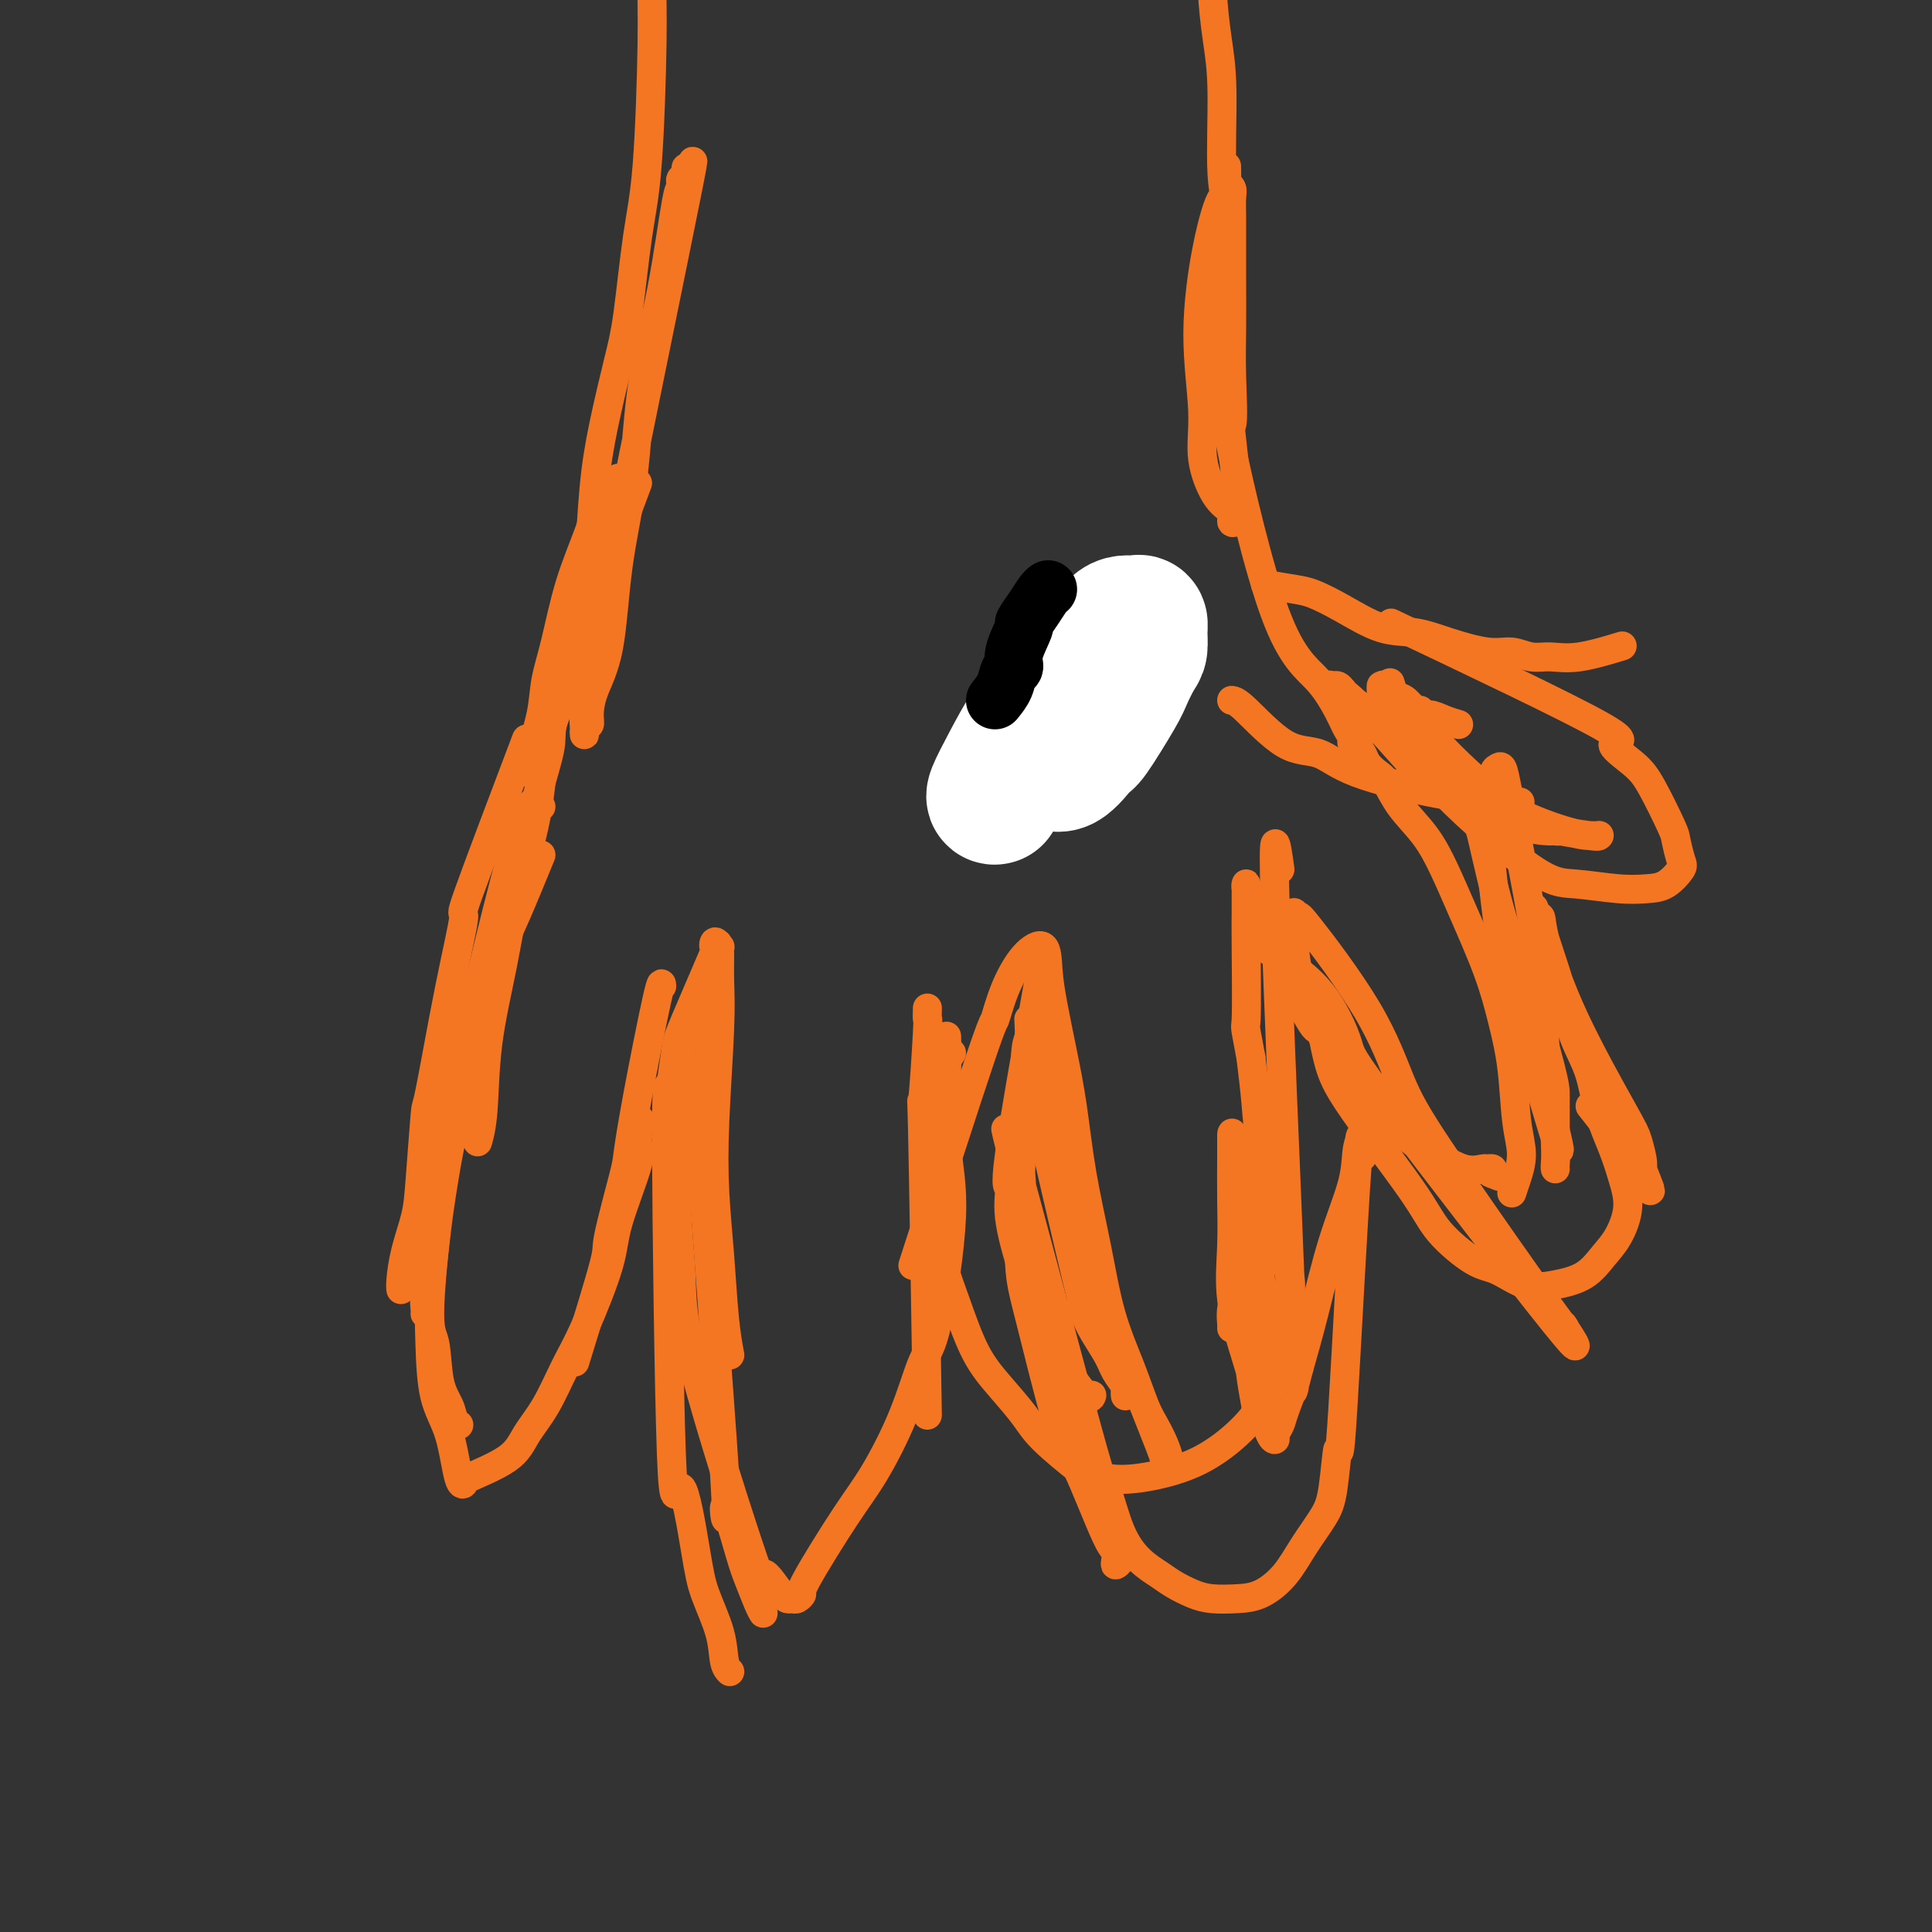 <svg viewBox='0 0 400 400' version='1.1' xmlns='http://www.w3.org/2000/svg' xmlns:xlink='http://www.w3.org/1999/xlink'><rect x="0" y="0" width="400" height="400" fill="#333333" stroke="none"/><g fill='none' stroke='#F47623' stroke-width='6' stroke-linecap='round' stroke-linejoin='round'><path d='M128,99c0.053,0.162 0.105,0.325 -1,5c-1.105,4.675 -3.368,13.863 -5,20c-1.632,6.137 -2.633,9.225 -3,11c-0.367,1.775 -0.098,2.239 0,3c0.098,0.761 0.026,1.820 0,3c-0.026,1.180 -0.008,2.480 0,3c0.008,0.520 0.004,0.260 0,0'/><path d='M124,103c-0.468,2.023 -0.936,4.046 -2,7c-1.064,2.954 -2.723,6.838 -4,11c-1.277,4.162 -2.170,8.601 -3,12c-0.830,3.399 -1.595,5.759 -2,8c-0.405,2.241 -0.449,4.364 -1,7c-0.551,2.636 -1.610,5.787 -2,8c-0.390,2.213 -0.111,3.490 0,4c0.111,0.510 0.056,0.255 0,0'/><path d='M132,100c-5.610,14.968 -11.221,29.936 -13,36c-1.779,6.064 0.273,3.225 0,4c-0.273,0.775 -2.871,5.165 -4,8c-1.129,2.835 -0.790,4.116 -1,6c-0.210,1.884 -0.969,4.370 -2,8c-1.031,3.630 -2.332,8.402 -3,11c-0.668,2.598 -0.701,3.022 -1,4c-0.299,0.978 -0.864,2.510 -1,3c-0.136,0.490 0.156,-0.060 0,0c-0.156,0.060 -0.759,0.732 -1,1c-0.241,0.268 -0.121,0.134 0,0'/><path d='M129,106c-0.141,0.958 -0.283,1.916 -1,4c-0.717,2.084 -2.010,5.295 -3,9c-0.990,3.705 -1.675,7.906 -3,12c-1.325,4.094 -3.288,8.082 -5,12c-1.712,3.918 -3.173,7.766 -4,12c-0.827,4.234 -1.019,8.855 -2,14c-0.981,5.145 -2.750,10.815 -4,16c-1.250,5.185 -1.981,9.884 -3,15c-1.019,5.116 -2.325,10.650 -3,16c-0.675,5.350 -0.720,10.517 -1,14c-0.280,3.483 -0.794,5.281 -1,6c-0.206,0.719 -0.103,0.360 0,0'/><path d='M109,153c-5.019,13.247 -10.037,26.495 -12,32c-1.963,5.505 -0.869,3.269 -1,5c-0.131,1.731 -1.487,7.430 -3,15c-1.513,7.570 -3.182,17.012 -4,21c-0.818,3.988 -0.783,2.521 -1,5c-0.217,2.479 -0.685,8.903 -1,13c-0.315,4.097 -0.477,5.869 -1,8c-0.523,2.131 -1.408,4.623 -2,7c-0.592,2.377 -0.890,4.640 -1,6c-0.110,1.360 -0.031,1.817 0,2c0.031,0.183 0.016,0.091 0,0'/><path d='M112,167c-1.108,-1.618 -2.217,-3.236 -6,10c-3.783,13.236 -10.242,41.327 -13,54c-2.758,12.673 -1.815,9.930 -2,11c-0.185,1.070 -1.500,5.954 -2,9c-0.500,3.046 -0.187,4.256 0,6c0.187,1.744 0.246,4.023 0,6c-0.246,1.977 -0.798,3.654 -1,5c-0.202,1.346 -0.054,2.362 0,3c0.054,0.638 0.016,0.896 0,1c-0.016,0.104 -0.008,0.052 0,0'/><path d='M112,177c-1.766,4.314 -3.531,8.627 -5,12c-1.469,3.373 -2.640,5.805 -4,9c-1.360,3.195 -2.909,7.153 -4,11c-1.091,3.847 -1.725,7.581 -3,13c-1.275,5.419 -3.191,12.521 -4,16c-0.809,3.479 -0.511,3.333 -1,9c-0.489,5.667 -1.764,17.147 -2,23c-0.236,5.853 0.567,6.080 1,8c0.433,1.920 0.494,5.534 1,8c0.506,2.466 1.455,3.785 2,5c0.545,1.215 0.685,2.327 1,3c0.315,0.673 0.804,0.907 1,1c0.196,0.093 0.098,0.047 0,0'/><path d='M100,216c-0.388,0.631 -0.776,1.262 -1,3c-0.224,1.738 -0.283,4.581 -1,7c-0.717,2.419 -2.091,4.412 -3,6c-0.909,1.588 -1.354,2.772 -2,6c-0.646,3.228 -1.492,8.501 -2,12c-0.508,3.499 -0.676,5.225 -1,8c-0.324,2.775 -0.802,6.601 -1,10c-0.198,3.399 -0.115,6.371 0,10c0.115,3.629 0.262,7.914 1,11c0.738,3.086 2.067,4.973 3,8c0.933,3.027 1.470,7.192 2,9c0.530,1.808 1.054,1.257 1,1c-0.054,-0.257 -0.685,-0.220 1,-1c1.685,-0.780 5.688,-2.378 8,-4c2.312,-1.622 2.935,-3.269 4,-5c1.065,-1.731 2.572,-3.547 4,-6c1.428,-2.453 2.776,-5.542 4,-8c1.224,-2.458 2.324,-4.283 4,-8c1.676,-3.717 3.927,-9.324 5,-13c1.073,-3.676 0.967,-5.422 2,-9c1.033,-3.578 3.205,-8.990 4,-12c0.795,-3.010 0.214,-3.618 0,-4c-0.214,-0.382 -0.061,-0.538 0,-1c0.061,-0.462 0.031,-1.231 0,-2'/><path d='M132,234c0.933,-4.356 0.267,-1.244 0,0c-0.267,1.244 -0.133,0.622 0,0'/><path d='M119,282c2.508,-8.112 5.015,-16.224 6,-20c0.985,-3.776 0.446,-3.216 1,-6c0.554,-2.784 2.201,-8.910 3,-12c0.799,-3.090 0.750,-3.143 1,-5c0.250,-1.857 0.799,-5.518 2,-12c1.201,-6.482 3.054,-15.784 4,-20c0.946,-4.216 0.985,-3.348 1,-3c0.015,0.348 0.008,0.174 0,0'/><path d='M139,224c0.378,-2.699 0.755,-5.397 1,-7c0.245,-1.603 0.357,-2.110 2,-6c1.643,-3.890 4.819,-11.163 6,-14c1.181,-2.837 0.369,-1.240 0,-1c-0.369,0.240 -0.295,-0.879 0,-1c0.295,-0.121 0.812,0.756 1,1c0.188,0.244 0.047,-0.146 0,0c-0.047,0.146 0.001,0.827 0,2c-0.001,1.173 -0.050,2.838 0,5c0.050,2.162 0.198,4.820 0,10c-0.198,5.180 -0.743,12.881 -1,19c-0.257,6.119 -0.226,10.656 0,15c0.226,4.344 0.648,8.494 1,13c0.352,4.506 0.633,9.367 1,13c0.367,3.633 0.819,6.038 1,7c0.181,0.962 0.090,0.481 0,0'/><path d='M146,204c0.463,0.869 0.927,1.739 1,6c0.073,4.261 -0.244,11.914 -1,13c-0.756,1.086 -1.952,-4.396 -1,12c0.952,16.396 4.051,54.669 5,70c0.949,15.331 -0.254,7.719 0,7c0.254,-0.719 1.963,5.454 3,9c1.037,3.546 1.402,4.466 2,6c0.598,1.534 1.430,3.682 2,5c0.570,1.318 0.877,1.805 1,2c0.123,0.195 0.061,0.097 0,0'/><path d='M142,212c-1.135,5.365 -2.270,10.730 -3,12c-0.730,1.270 -1.056,-1.557 -1,14c0.056,15.557 0.495,49.496 1,63c0.505,13.504 1.077,6.574 2,7c0.923,0.426 2.199,8.209 3,13c0.801,4.791 1.129,6.590 2,9c0.871,2.410 2.285,5.429 3,8c0.715,2.571 0.731,4.692 1,6c0.269,1.308 0.791,1.802 1,2c0.209,0.198 0.104,0.099 0,0'/><path d='M141,219c-0.540,9.668 -1.079,19.336 -1,27c0.079,7.664 0.777,13.324 1,18c0.223,4.676 -0.028,8.367 3,20c3.028,11.633 9.336,31.208 12,39c2.664,7.792 1.683,3.802 2,3c0.317,-0.802 1.932,1.585 3,3c1.068,1.415 1.590,1.857 2,2c0.410,0.143 0.710,-0.015 1,0c0.290,0.015 0.571,0.201 1,0c0.429,-0.201 1.006,-0.789 1,-1c-0.006,-0.211 -0.595,-0.045 1,-3c1.595,-2.955 5.374,-9.030 8,-13c2.626,-3.970 4.099,-5.835 6,-9c1.901,-3.165 4.229,-7.629 6,-12c1.771,-4.371 2.986,-8.649 4,-11c1.014,-2.351 1.827,-2.774 3,-8c1.173,-5.226 2.707,-15.254 3,-22c0.293,-6.746 -0.653,-10.210 -1,-15c-0.347,-4.790 -0.093,-10.905 0,-15c0.093,-4.095 0.027,-6.170 0,-7c-0.027,-0.830 -0.013,-0.415 0,0'/><path d='M192,293c-0.392,-24.662 -0.785,-49.323 -1,-59c-0.215,-9.677 -0.254,-4.369 0,-6c0.254,-1.631 0.800,-10.200 1,-14c0.200,-3.800 0.054,-2.831 0,-3c-0.054,-0.169 -0.015,-1.477 0,-2c0.015,-0.523 0.008,-0.262 0,0'/><path d='M216,198c-2.976,16.642 -5.952,33.285 -7,41c-1.048,7.715 -0.169,6.503 0,7c0.169,0.497 -0.371,2.704 0,6c0.371,3.296 1.655,7.682 3,12c1.345,4.318 2.752,8.570 5,13c2.248,4.430 5.336,9.039 7,11c1.664,1.961 1.904,1.275 2,1c0.096,-0.275 0.048,-0.137 0,0'/><path d='M213,211c0.152,3.209 0.304,6.417 0,7c-0.304,0.583 -1.063,-1.460 1,8c2.063,9.460 6.947,30.424 9,39c2.053,8.576 1.276,4.764 1,4c-0.276,-0.764 -0.049,1.521 1,4c1.049,2.479 2.922,5.151 4,7c1.078,1.849 1.361,2.874 2,4c0.639,1.126 1.635,2.353 2,3c0.365,0.647 0.098,0.713 0,1c-0.098,0.287 -0.028,0.796 0,1c0.028,0.204 0.014,0.102 0,0'/><path d='M197,218c-0.759,1.093 -1.519,2.187 -2,4c-0.481,1.813 -0.685,4.346 -1,7c-0.315,2.654 -0.742,5.429 -1,9c-0.258,3.571 -0.346,7.937 0,12c0.346,4.063 1.125,7.822 2,11c0.875,3.178 1.847,5.775 3,9c1.153,3.225 2.488,7.078 4,10c1.512,2.922 3.201,4.911 5,7c1.799,2.089 3.708,4.276 5,6c1.292,1.724 1.968,2.986 4,5c2.032,2.014 5.422,4.782 7,6c1.578,1.218 1.345,0.887 2,1c0.655,0.113 2.200,0.671 4,1c1.800,0.329 3.856,0.431 7,0c3.144,-0.431 7.375,-1.395 11,-3c3.625,-1.605 6.645,-3.852 9,-6c2.355,-2.148 4.044,-4.198 5,-6c0.956,-1.802 1.177,-3.357 2,-5c0.823,-1.643 2.246,-3.375 3,-6c0.754,-2.625 0.839,-6.143 1,-9c0.161,-2.857 0.399,-5.052 0,-7c-0.399,-1.948 -1.434,-3.649 -2,-5c-0.566,-1.351 -0.662,-2.353 -1,-4c-0.338,-1.647 -0.916,-3.939 -1,-6c-0.084,-2.061 0.328,-3.893 0,-6c-0.328,-2.107 -1.396,-4.490 -2,-7c-0.604,-2.510 -0.744,-5.146 -1,-8c-0.256,-2.854 -0.628,-5.927 -1,-9'/><path d='M259,219c-1.464,-7.960 -1.124,-5.361 -1,-8c0.124,-2.639 0.034,-10.515 0,-15c-0.034,-4.485 -0.010,-5.577 0,-7c0.010,-1.423 0.005,-3.177 0,-4c-0.005,-0.823 -0.012,-0.716 0,-1c0.012,-0.284 0.041,-0.959 0,-1c-0.041,-0.041 -0.152,0.554 0,1c0.152,0.446 0.567,0.745 1,1c0.433,0.255 0.882,0.467 1,1c0.118,0.533 -0.097,1.386 0,2c0.097,0.614 0.507,0.990 1,2c0.493,1.010 1.070,2.654 1,3c-0.070,0.346 -0.789,-0.607 1,3c1.789,3.607 6.084,11.773 8,15c1.916,3.227 1.453,1.516 2,2c0.547,0.484 2.105,3.162 3,5c0.895,1.838 1.125,2.837 2,4c0.875,1.163 2.393,2.491 4,4c1.607,1.509 3.303,3.199 5,5c1.697,1.801 3.396,3.712 5,5c1.604,1.288 3.113,1.952 5,3c1.887,1.048 4.152,2.480 6,3c1.848,0.520 3.279,0.129 4,0c0.721,-0.129 0.733,0.004 1,0c0.267,-0.004 0.791,-0.144 1,0c0.209,0.144 0.105,0.572 0,1'/><path d='M309,243c2.644,1.089 0.756,0.311 0,0c-0.756,-0.311 -0.378,-0.156 0,0'/><path d='M313,247c0.284,-0.842 0.568,-1.684 1,-3c0.432,-1.316 1.012,-3.105 1,-5c-0.012,-1.895 -0.618,-3.897 -1,-7c-0.382,-3.103 -0.542,-7.307 -1,-11c-0.458,-3.693 -1.216,-6.874 -2,-10c-0.784,-3.126 -1.596,-6.197 -3,-10c-1.404,-3.803 -3.402,-8.339 -5,-12c-1.598,-3.661 -2.798,-6.447 -4,-9c-1.202,-2.553 -2.406,-4.872 -4,-7c-1.594,-2.128 -3.579,-4.065 -5,-6c-1.421,-1.935 -2.279,-3.867 -3,-5c-0.721,-1.133 -1.303,-1.466 -2,-2c-0.697,-0.534 -1.507,-1.267 -2,-2c-0.493,-0.733 -0.668,-1.464 -1,-2c-0.332,-0.536 -0.821,-0.876 -1,-1c-0.179,-0.124 -0.048,-0.034 0,0c0.048,0.034 0.014,0.010 0,0c-0.014,-0.010 -0.007,-0.005 0,0'/><path d='M281,155c-2.183,-2.722 -0.641,-0.526 0,0c0.641,0.526 0.382,-0.616 0,-1c-0.382,-0.384 -0.885,-0.009 -1,0c-0.115,0.009 0.158,-0.349 0,-1c-0.158,-0.651 -0.748,-1.595 -1,-2c-0.252,-0.405 -0.165,-0.271 -1,-2c-0.835,-1.729 -2.592,-5.320 -5,-8c-2.408,-2.680 -5.468,-4.449 -9,-14c-3.532,-9.551 -7.535,-26.884 -9,-34c-1.465,-7.116 -0.393,-4.016 0,-5c0.393,-0.984 0.105,-6.051 0,-10c-0.105,-3.949 -0.028,-6.781 0,-10c0.028,-3.219 0.009,-6.827 0,-10c-0.009,-3.173 -0.006,-5.912 0,-8c0.006,-2.088 0.015,-3.526 0,-5c-0.015,-1.474 -0.056,-2.983 0,-4c0.056,-1.017 0.207,-1.543 0,-2c-0.207,-0.457 -0.774,-0.845 -1,-1c-0.226,-0.155 -0.113,-0.078 0,0'/><path d='M254,38c-0.133,-8.016 0.035,-0.556 0,2c-0.035,2.556 -0.274,0.206 -1,1c-0.726,0.794 -1.937,4.730 -3,10c-1.063,5.270 -1.976,11.873 -2,18c-0.024,6.127 0.840,11.779 1,16c0.160,4.221 -0.384,7.013 0,10c0.384,2.987 1.697,6.170 3,8c1.303,1.830 2.596,2.309 3,3c0.404,0.691 -0.083,1.595 0,2c0.083,0.405 0.735,0.311 1,-1c0.265,-1.311 0.144,-3.837 0,-6c-0.144,-2.163 -0.311,-3.962 -1,-10c-0.689,-6.038 -1.900,-16.316 -2,-25c-0.100,-8.684 0.912,-15.775 1,-20c0.088,-4.225 -0.747,-5.585 -1,-10c-0.253,-4.415 0.076,-11.885 0,-17c-0.076,-5.115 -0.556,-7.876 -1,-11c-0.444,-3.124 -0.850,-6.610 -1,-10c-0.150,-3.390 -0.043,-6.683 0,-8c0.043,-1.317 0.021,-0.659 0,0'/><path d='M126,129c0.198,-3.147 0.397,-6.294 0,-6c-0.397,0.294 -1.389,4.029 2,-13c3.389,-17.029 11.158,-54.823 14,-69c2.842,-14.177 0.758,-4.738 0,-2c-0.758,2.738 -0.189,-1.225 0,-3c0.189,-1.775 -0.001,-1.361 0,-1c0.001,0.361 0.195,0.668 0,1c-0.195,0.332 -0.778,0.687 -1,1c-0.222,0.313 -0.084,0.584 0,1c0.084,0.416 0.112,0.977 0,1c-0.112,0.023 -0.366,-0.492 -1,3c-0.634,3.492 -1.649,10.991 -3,18c-1.351,7.009 -3.038,13.528 -4,20c-0.962,6.472 -1.200,12.896 -2,19c-0.800,6.104 -2.161,11.888 -3,18c-0.839,6.112 -1.157,12.553 -2,17c-0.843,4.447 -2.211,6.901 -3,9c-0.789,2.099 -0.999,3.844 -1,5c-0.001,1.156 0.206,1.722 0,2c-0.206,0.278 -0.825,0.267 -1,1c-0.175,0.733 0.093,2.209 0,0c-0.093,-2.209 -0.546,-8.105 -1,-14'/><path d='M120,137c0.022,-5.035 0.576,-10.624 1,-14c0.424,-3.376 0.718,-4.539 1,-8c0.282,-3.461 0.551,-9.220 1,-14c0.449,-4.780 1.080,-8.582 2,-13c0.920,-4.418 2.131,-9.452 3,-13c0.869,-3.548 1.395,-5.608 2,-10c0.605,-4.392 1.288,-11.114 2,-16c0.712,-4.886 1.452,-7.935 2,-15c0.548,-7.065 0.905,-18.145 1,-25c0.095,-6.855 -0.073,-9.485 0,-13c0.073,-3.515 0.386,-7.916 0,-11c-0.386,-3.084 -1.473,-4.851 -2,-7c-0.527,-2.149 -0.495,-4.681 -1,-6c-0.505,-1.319 -1.548,-1.426 -2,-2c-0.452,-0.574 -0.314,-1.616 0,-2c0.314,-0.384 0.804,-0.110 1,0c0.196,0.110 0.098,0.055 0,0'/></g>
<g fill='none' stroke='#F47623' stroke-width='28' stroke-linecap='round' stroke-linejoin='round'><path d='M222,140c0.000,0.000 0.100,0.100 0.1,0.1'/><path d='M214,156c0.263,-1.592 0.526,-3.183 2,-6c1.474,-2.817 4.159,-6.859 5,-8c0.841,-1.141 -0.163,0.618 0,0c0.163,-0.618 1.493,-3.613 2,-5c0.507,-1.387 0.189,-1.167 0,-1c-0.189,0.167 -0.251,0.282 0,0c0.251,-0.282 0.814,-0.959 1,-1c0.186,-0.041 -0.005,0.555 0,1c0.005,0.445 0.206,0.738 0,1c-0.206,0.262 -0.818,0.494 -1,1c-0.182,0.506 0.067,1.288 0,2c-0.067,0.712 -0.449,1.354 -1,2c-0.551,0.646 -1.271,1.297 -2,2c-0.729,0.703 -1.465,1.459 -2,2c-0.535,0.541 -0.867,0.869 -1,1c-0.133,0.131 -0.066,0.066 0,0'/></g>
<g fill='none' stroke='#FFFFFF' stroke-width='28' stroke-linecap='round' stroke-linejoin='round'><path d='M223,134c0.000,0.000 0.100,0.100 0.1,0.1'/><path d='M223,135c-1.532,2.446 -3.064,4.892 -4,6c-0.936,1.108 -1.277,0.879 -2,3c-0.723,2.121 -1.829,6.592 -2,9c-0.171,2.408 0.594,2.754 1,3c0.406,0.246 0.452,0.393 1,1c0.548,0.607 1.599,1.676 3,1c1.401,-0.676 3.152,-3.095 4,-4c0.848,-0.905 0.791,-0.296 2,-2c1.209,-1.704 3.683,-5.720 5,-8c1.317,-2.280 1.478,-2.825 2,-4c0.522,-1.175 1.406,-2.980 2,-4c0.594,-1.020 0.899,-1.254 1,-2c0.101,-0.746 -0.003,-2.002 0,-3c0.003,-0.998 0.113,-1.737 0,-2c-0.113,-0.263 -0.450,-0.049 -1,0c-0.550,0.049 -1.314,-0.066 -2,0c-0.686,0.066 -1.296,0.315 -2,1c-0.704,0.685 -1.503,1.808 -3,3c-1.497,1.192 -3.690,2.455 -5,4c-1.310,1.545 -1.735,3.372 -3,5c-1.265,1.628 -3.369,3.057 -4,4c-0.631,0.943 0.213,1.402 0,2c-0.213,0.598 -1.482,1.337 -2,2c-0.518,0.663 -0.283,1.250 0,2c0.283,0.750 0.615,1.664 1,2c0.385,0.336 0.824,0.096 1,0c0.176,-0.096 0.088,-0.048 0,0'/><path d='M225,134c-1.725,1.820 -3.451,3.640 -5,6c-1.549,2.360 -2.923,5.259 -4,7c-1.077,1.741 -1.858,2.323 -3,4c-1.142,1.677 -2.646,4.450 -4,7c-1.354,2.550 -2.557,4.879 -3,6c-0.443,1.121 -0.127,1.035 0,1c0.127,-0.035 0.063,-0.017 0,0'/></g>
<g fill='none' stroke='#000000' stroke-width='12' stroke-linecap='round' stroke-linejoin='round'><path d='M206,145c0.767,-0.945 1.534,-1.890 2,-3c0.466,-1.110 0.631,-2.386 1,-3c0.369,-0.614 0.942,-0.565 1,-1c0.058,-0.435 -0.398,-1.352 0,-3c0.398,-1.648 1.652,-4.025 2,-5c0.348,-0.975 -0.208,-0.549 0,-1c0.208,-0.451 1.180,-1.781 2,-3c0.820,-1.219 1.488,-2.327 2,-3c0.512,-0.673 0.869,-0.912 1,-1c0.131,-0.088 0.038,-0.025 0,0c-0.038,0.025 -0.019,0.013 0,0'/></g>
<g fill='none' stroke='#F47623' stroke-width='6' stroke-linecap='round' stroke-linejoin='round'><path d='M262,121c2.212,0.369 4.424,0.738 6,1c1.576,0.262 2.515,0.415 4,1c1.485,0.585 3.516,1.600 6,3c2.484,1.400 5.420,3.183 8,4c2.580,0.817 4.805,0.668 7,1c2.195,0.332 4.361,1.146 7,2c2.639,0.854 5.751,1.747 8,2c2.249,0.253 3.634,-0.136 5,0c1.366,0.136 2.714,0.796 4,1c1.286,0.204 2.510,-0.048 4,0c1.490,0.048 3.247,0.398 6,0c2.753,-0.398 6.501,-1.542 8,-2c1.499,-0.458 0.750,-0.229 0,0'/><path d='M288,129c17.931,8.520 35.863,17.039 43,21c7.137,3.961 3.481,3.363 3,4c-0.481,0.637 2.214,2.510 4,4c1.786,1.490 2.663,2.596 4,5c1.337,2.404 3.135,6.104 4,8c0.865,1.896 0.799,1.986 1,3c0.201,1.014 0.670,2.952 1,4c0.330,1.048 0.523,1.205 0,2c-0.523,0.795 -1.760,2.227 -3,3c-1.240,0.773 -2.483,0.887 -4,1c-1.517,0.113 -3.309,0.225 -6,0c-2.691,-0.225 -6.282,-0.787 -9,-1c-2.718,-0.213 -4.564,-0.075 -10,-4c-5.436,-3.925 -14.462,-11.911 -19,-17c-4.538,-5.089 -4.587,-7.282 -5,-9c-0.413,-1.718 -1.188,-2.963 -2,-5c-0.812,-2.037 -1.661,-4.868 -2,-6c-0.339,-1.132 -0.170,-0.566 0,0'/><path d='M302,150c-0.968,-0.286 -1.936,-0.572 -3,-1c-1.064,-0.428 -2.225,-0.998 -3,-1c-0.775,-0.002 -1.164,0.564 -2,0c-0.836,-0.564 -2.119,-2.257 -3,-3c-0.881,-0.743 -1.361,-0.536 -2,-1c-0.639,-0.464 -1.436,-1.600 -2,-2c-0.564,-0.400 -0.895,-0.064 -1,0c-0.105,0.064 0.015,-0.146 0,0c-0.015,0.146 -0.165,0.646 0,1c0.165,0.354 0.646,0.562 1,1c0.354,0.438 0.580,1.105 1,2c0.420,0.895 1.035,2.019 2,4c0.965,1.981 2.281,4.818 4,7c1.719,2.182 3.842,3.709 6,5c2.158,1.291 4.350,2.348 7,3c2.650,0.652 5.757,0.901 7,1c1.243,0.099 0.621,0.050 0,0'/><path d='M255,145c0.539,0.089 1.079,0.178 3,2c1.921,1.822 5.225,5.377 8,7c2.775,1.623 5.023,1.315 7,2c1.977,0.685 3.683,2.362 8,4c4.317,1.638 11.243,3.237 15,4c3.757,0.763 4.344,0.692 6,1c1.656,0.308 4.382,0.997 7,2c2.618,1.003 5.130,2.321 7,3c1.870,0.679 3.100,0.718 4,1c0.900,0.282 1.471,0.806 2,1c0.529,0.194 1.016,0.057 1,0c-0.016,-0.057 -0.534,-0.034 -1,0c-0.466,0.034 -0.881,0.077 -2,0c-1.119,-0.077 -2.943,-0.275 -5,-1c-2.057,-0.725 -4.346,-1.975 -8,-4c-3.654,-2.025 -8.673,-4.823 -11,-6c-2.327,-1.177 -1.962,-0.732 -4,-3c-2.038,-2.268 -6.480,-7.249 -9,-10c-2.520,-2.751 -3.117,-3.273 -4,-4c-0.883,-0.727 -2.052,-1.659 -3,-2c-0.948,-0.341 -1.677,-0.092 -2,0c-0.323,0.092 -0.241,0.027 0,0c0.241,-0.027 0.642,-0.018 1,0c0.358,0.018 0.673,0.043 1,0c0.327,-0.043 0.665,-0.155 1,0c0.335,0.155 0.668,0.578 1,1'/><path d='M278,143c-2.437,-2.368 0.471,0.711 2,2c1.529,1.289 1.679,0.786 4,3c2.321,2.214 6.813,7.143 11,10c4.187,2.857 8.068,3.641 11,5c2.932,1.359 4.915,3.292 8,5c3.085,1.708 7.273,3.191 10,4c2.727,0.809 3.994,0.944 5,1c1.006,0.056 1.749,0.034 2,0c0.251,-0.034 0.008,-0.079 0,0c-0.008,0.079 0.219,0.282 -2,0c-2.219,-0.282 -6.885,-1.049 -10,-2c-3.115,-0.951 -4.678,-2.086 -7,-4c-2.322,-1.914 -5.401,-4.607 -8,-7c-2.599,-2.393 -4.717,-4.486 -6,-6c-1.283,-1.514 -1.730,-2.450 -2,-3c-0.270,-0.550 -0.362,-0.713 -1,-2c-0.638,-1.287 -1.821,-3.696 0,0c1.821,3.696 6.646,13.497 9,18c2.354,4.503 2.239,3.708 3,7c0.761,3.292 2.400,10.671 4,16c1.600,5.329 3.161,8.608 5,14c1.839,5.392 3.957,12.899 5,17c1.043,4.101 1.012,4.798 1,6c-0.012,1.202 -0.003,2.910 0,4c0.003,1.090 0.001,1.563 0,2c-0.001,0.437 -0.000,0.839 0,1c0.000,0.161 0.000,0.080 0,0'/><path d='M322,234c2.119,8.965 -0.084,1.378 -2,-5c-1.916,-6.378 -3.544,-11.548 -5,-16c-1.456,-4.452 -2.741,-8.187 -4,-16c-1.259,-7.813 -2.492,-19.703 -3,-25c-0.508,-5.297 -0.291,-3.999 0,-5c0.291,-1.001 0.657,-4.300 1,-6c0.343,-1.700 0.662,-1.800 1,-2c0.338,-0.200 0.696,-0.500 1,0c0.304,0.500 0.554,1.799 1,4c0.446,2.201 1.089,5.303 2,10c0.911,4.697 2.090,10.987 3,16c0.910,5.013 1.550,8.747 2,14c0.450,5.253 0.709,12.024 1,15c0.291,2.976 0.614,2.157 1,5c0.386,2.843 0.835,9.350 1,13c0.165,3.650 0.044,4.444 0,5c-0.044,0.556 -0.013,0.873 0,1c0.013,0.127 0.006,0.063 0,0'/><path d='M260,194c0.317,0.677 0.635,1.355 3,3c2.365,1.645 6.778,4.258 10,8c3.222,3.742 5.253,8.612 6,11c0.747,2.388 0.211,2.292 9,14c8.789,11.708 26.904,35.219 34,44c7.096,8.781 3.172,2.831 2,1c-1.172,-1.831 0.407,0.458 0,0c-0.407,-0.458 -2.800,-3.662 -8,-11c-5.200,-7.338 -13.206,-18.809 -18,-26c-4.794,-7.191 -6.374,-10.103 -8,-14c-1.626,-3.897 -3.297,-8.780 -7,-15c-3.703,-6.220 -9.437,-13.776 -12,-17c-2.563,-3.224 -1.955,-2.116 -2,-2c-0.045,0.116 -0.744,-0.762 -1,-1c-0.256,-0.238 -0.069,0.163 0,1c0.069,0.837 0.018,2.110 0,4c-0.018,1.890 -0.005,4.397 1,8c1.005,3.603 3.003,8.301 5,13'/><path d='M274,215c1.188,5.841 1.660,7.944 5,13c3.340,5.056 9.550,13.064 13,18c3.450,4.936 4.139,6.798 6,9c1.861,2.202 4.892,4.743 7,6c2.108,1.257 3.292,1.228 5,2c1.708,0.772 3.941,2.344 6,3c2.059,0.656 3.943,0.396 6,0c2.057,-0.396 4.286,-0.930 6,-2c1.714,-1.070 2.913,-2.678 4,-4c1.087,-1.322 2.061,-2.360 3,-4c0.939,-1.640 1.844,-3.882 2,-6c0.156,-2.118 -0.437,-4.111 -1,-6c-0.563,-1.889 -1.096,-3.674 -2,-6c-0.904,-2.326 -2.179,-5.194 -3,-8c-0.821,-2.806 -1.187,-5.550 -2,-8c-0.813,-2.450 -2.071,-4.607 -3,-7c-0.929,-2.393 -1.527,-5.021 -2,-7c-0.473,-1.979 -0.820,-3.307 -2,-7c-1.180,-3.693 -3.193,-9.749 -4,-12c-0.807,-2.251 -0.409,-0.695 0,0c0.409,0.695 0.830,0.530 1,1c0.170,0.470 0.088,1.575 1,5c0.912,3.425 2.819,9.169 6,16c3.181,6.831 7.636,14.748 10,19c2.364,4.252 2.636,4.837 3,6c0.364,1.163 0.818,2.904 1,4c0.182,1.096 0.091,1.548 0,2'/><path d='M340,242c3.385,8.399 0.846,2.897 0,1c-0.846,-1.897 0.000,-0.189 0,0c0.000,0.189 -0.846,-1.141 -3,-4c-2.154,-2.859 -5.615,-7.245 -7,-9c-1.385,-1.755 -0.692,-0.877 0,0'/><path d='M265,180c-0.769,-5.501 -1.539,-11.001 -1,7c0.539,18.001 2.386,59.504 3,76c0.614,16.496 -0.004,7.987 0,6c0.004,-1.987 0.631,2.549 1,7c0.369,4.451 0.481,8.817 0,10c-0.481,1.183 -1.556,-0.816 -3,-5c-1.444,-4.184 -3.259,-10.551 -4,-16c-0.741,-5.449 -0.409,-9.979 0,-14c0.409,-4.021 0.893,-7.531 1,-10c0.107,-2.469 -0.164,-3.895 0,-6c0.164,-2.105 0.761,-4.887 1,-6c0.239,-1.113 0.119,-0.556 0,0'/><path d='M189,262c5.614,-17.400 11.227,-34.799 14,-43c2.773,-8.201 2.704,-7.203 3,-8c0.296,-0.797 0.957,-3.390 2,-6c1.043,-2.610 2.467,-5.238 4,-7c1.533,-1.762 3.173,-2.659 4,-2c0.827,0.659 0.839,2.875 1,5c0.161,2.125 0.469,4.158 1,7c0.531,2.842 1.285,6.493 2,10c0.715,3.507 1.391,6.872 2,11c0.609,4.128 1.150,9.021 2,14c0.850,4.979 2.009,10.046 3,15c0.991,4.954 1.813,9.795 3,14c1.187,4.205 2.738,7.774 4,11c1.262,3.226 2.234,6.110 3,8c0.766,1.890 1.324,2.786 2,4c0.676,1.214 1.469,2.745 2,4c0.531,1.255 0.799,2.234 1,3c0.201,0.766 0.336,1.320 0,1c-0.336,-0.320 -1.141,-1.515 -1,-1c0.141,0.515 1.229,2.741 -1,-3c-2.229,-5.741 -7.774,-19.450 -11,-28c-3.226,-8.550 -4.132,-11.942 -5,-17c-0.868,-5.058 -1.697,-11.782 -3,-17c-1.303,-5.218 -3.081,-8.928 -4,-13c-0.919,-4.072 -0.978,-8.504 -1,-11c-0.022,-2.496 -0.006,-3.057 0,-4c0.006,-0.943 0.002,-2.270 0,-3c-0.002,-0.730 -0.001,-0.865 0,-1'/><path d='M216,205c-1.354,-7.286 -0.739,-1.002 -1,3c-0.261,4.002 -1.399,5.720 -2,7c-0.601,1.280 -0.667,2.120 -1,10c-0.333,7.880 -0.934,22.799 -1,31c-0.066,8.201 0.403,9.684 2,16c1.597,6.316 4.323,17.464 6,23c1.677,5.536 2.305,5.460 4,9c1.695,3.540 4.457,10.698 6,14c1.543,3.302 1.866,2.749 2,3c0.134,0.251 0.078,1.304 0,2c-0.078,0.696 -0.180,1.033 0,1c0.180,-0.033 0.641,-0.436 1,-1c0.359,-0.564 0.615,-1.289 0,-4c-0.615,-2.711 -2.103,-7.407 -3,-10c-0.897,-2.593 -1.204,-3.083 -5,-17c-3.796,-13.917 -11.080,-41.263 -14,-52c-2.920,-10.737 -1.474,-4.867 -1,-3c0.474,1.867 -0.024,-0.271 0,-1c0.024,-0.729 0.569,-0.050 1,0c0.431,0.050 0.748,-0.528 1,2c0.252,2.528 0.441,8.161 1,13c0.559,4.839 1.490,8.885 2,11c0.510,2.115 0.599,2.300 1,5c0.401,2.700 1.115,7.914 2,12c0.885,4.086 1.943,7.043 3,10'/><path d='M220,289c2.914,11.035 4.699,12.623 6,14c1.301,1.377 2.118,2.543 3,5c0.882,2.457 1.828,6.206 3,9c1.172,2.794 2.570,4.633 4,6c1.430,1.367 2.892,2.261 4,3c1.108,0.739 1.863,1.321 3,2c1.137,0.679 2.656,1.453 4,2c1.344,0.547 2.511,0.865 4,1c1.489,0.135 3.298,0.088 5,0c1.702,-0.088 3.296,-0.215 5,-1c1.704,-0.785 3.518,-2.228 5,-4c1.482,-1.772 2.633,-3.872 4,-6c1.367,-2.128 2.951,-4.285 4,-6c1.049,-1.715 1.563,-2.990 2,-6c0.437,-3.010 0.796,-7.756 1,-8c0.204,-0.244 0.252,4.014 1,-8c0.748,-12.014 2.197,-40.298 3,-51c0.803,-10.702 0.961,-3.820 1,-2c0.039,1.820 -0.040,-1.421 0,-3c0.040,-1.579 0.198,-1.497 0,-1c-0.198,0.497 -0.752,1.409 -1,3c-0.248,1.591 -0.190,3.859 -1,7c-0.810,3.141 -2.487,7.153 -4,12c-1.513,4.847 -2.861,10.528 -4,15c-1.139,4.472 -2.070,7.736 -3,11'/><path d='M269,283c-2.128,7.915 -0.948,4.201 -1,4c-0.052,-0.201 -1.337,3.109 -2,5c-0.663,1.891 -0.705,2.362 -1,3c-0.295,0.638 -0.844,1.443 -1,2c-0.156,0.557 0.080,0.867 0,1c-0.080,0.133 -0.477,0.091 -1,-1c-0.523,-1.091 -1.174,-3.229 -2,-6c-0.826,-2.771 -1.829,-6.174 -3,-10c-1.171,-3.826 -2.510,-8.076 -3,-12c-0.490,-3.924 -0.131,-7.523 0,-11c0.131,-3.477 0.035,-6.833 0,-10c-0.035,-3.167 -0.009,-6.146 0,-8c0.009,-1.854 0.002,-2.585 0,-3c-0.002,-0.415 0.000,-0.514 0,-1c-0.000,-0.486 -0.004,-1.358 0,-1c0.004,0.358 0.015,1.946 0,1c-0.015,-0.946 -0.057,-4.425 1,5c1.057,9.425 3.212,31.755 4,41c0.788,9.245 0.208,5.403 0,5c-0.208,-0.403 -0.044,2.631 0,4c0.044,1.369 -0.031,1.073 0,1c0.031,-0.073 0.169,0.076 0,-1c-0.169,-1.076 -0.645,-3.377 -1,-6c-0.355,-2.623 -0.590,-5.569 -1,-10c-0.410,-4.431 -0.995,-10.347 -1,-15c-0.005,-4.653 0.570,-8.044 1,-11c0.430,-2.956 0.715,-5.478 1,-8'/><path d='M259,241c0.072,-8.583 0.752,-5.042 1,-4c0.248,1.042 0.065,-0.416 0,-1c-0.065,-0.584 -0.010,-0.295 0,0c0.010,0.295 -0.024,0.595 0,1c0.024,0.405 0.108,0.916 0,3c-0.108,2.084 -0.407,5.742 -1,9c-0.593,3.258 -1.479,6.117 -2,9c-0.521,2.883 -0.675,5.792 -1,8c-0.325,2.208 -0.819,3.716 -1,5c-0.181,1.284 -0.049,2.346 0,3c0.049,0.654 0.014,0.901 0,1c-0.014,0.099 -0.007,0.049 0,0'/></g>
</svg>